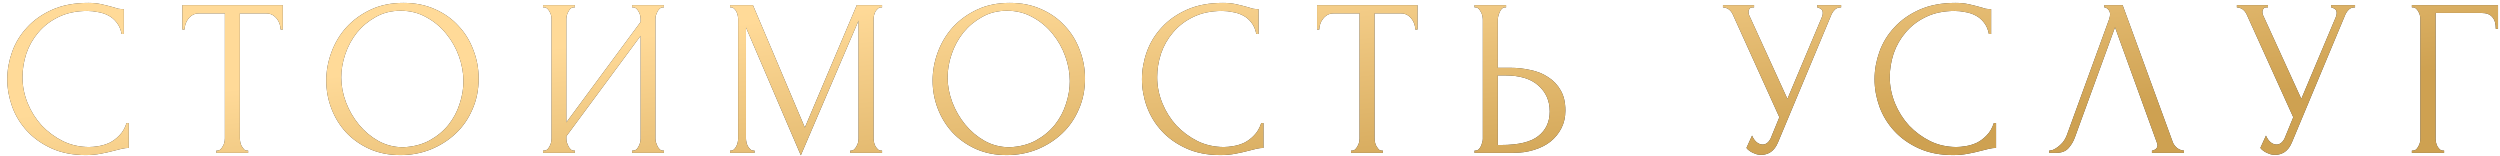 <?xml version="1.0" encoding="UTF-8"?> <svg xmlns="http://www.w3.org/2000/svg" width="916" height="57" viewBox="0 0 916 57" fill="none"><g filter="url(#filter0_d_169_36)"><path d="M30.018 3.012C25.973 3.012 22.447 3.75 19.44 5.226C16.488 6.647 14.028 8.533 12.06 10.884C10.092 13.18 8.616 15.777 7.632 18.674C6.703 21.571 6.238 24.441 6.238 27.284C6.238 30.509 6.867 33.68 8.124 36.796C9.381 39.857 11.103 42.591 13.29 44.996C15.531 47.347 18.128 49.26 21.08 50.736C24.032 52.157 27.23 52.868 30.674 52.868C31.658 52.868 32.806 52.759 34.118 52.54C35.485 52.321 36.824 51.911 38.136 51.31C39.448 50.654 40.651 49.752 41.744 48.604C42.892 47.456 43.767 45.953 44.368 44.094H45.188V53.196C44.368 53.196 43.493 53.305 42.564 53.524C41.689 53.743 40.705 53.989 39.612 54.262C38.191 54.645 36.605 55 34.856 55.328C33.161 55.656 31.357 55.82 29.444 55.82C24.688 55.82 20.506 55 16.898 53.36C13.29 51.72 10.283 49.588 7.878 46.964C5.473 44.34 3.669 41.388 2.466 38.108C1.263 34.773 0.662 31.411 0.662 28.022C0.662 24.633 1.263 21.271 2.466 17.936C3.669 14.601 5.5 11.622 7.96 8.998C10.42 6.319 13.509 4.16 17.226 2.52C20.943 0.88 25.317 0.06 30.346 0.06C32.15 0.06 33.763 0.224 35.184 0.552C36.66 0.88 37.972 1.208 39.12 1.536C39.94 1.809 40.678 2.028 41.334 2.192C42.045 2.301 42.728 2.356 43.384 2.356V11.458H42.564C42.236 9.763 41.635 8.369 40.76 7.276C39.885 6.128 38.847 5.253 37.644 4.652C36.496 4.051 35.239 3.641 33.872 3.422C32.56 3.149 31.275 3.012 30.018 3.012Z" fill="#3A3A3A"></path><path d="M30.018 3.012C25.973 3.012 22.447 3.75 19.44 5.226C16.488 6.647 14.028 8.533 12.06 10.884C10.092 13.18 8.616 15.777 7.632 18.674C6.703 21.571 6.238 24.441 6.238 27.284C6.238 30.509 6.867 33.68 8.124 36.796C9.381 39.857 11.103 42.591 13.29 44.996C15.531 47.347 18.128 49.26 21.08 50.736C24.032 52.157 27.23 52.868 30.674 52.868C31.658 52.868 32.806 52.759 34.118 52.54C35.485 52.321 36.824 51.911 38.136 51.31C39.448 50.654 40.651 49.752 41.744 48.604C42.892 47.456 43.767 45.953 44.368 44.094H45.188V53.196C44.368 53.196 43.493 53.305 42.564 53.524C41.689 53.743 40.705 53.989 39.612 54.262C38.191 54.645 36.605 55 34.856 55.328C33.161 55.656 31.357 55.82 29.444 55.82C24.688 55.82 20.506 55 16.898 53.36C13.29 51.72 10.283 49.588 7.878 46.964C5.473 44.34 3.669 41.388 2.466 38.108C1.263 34.773 0.662 31.411 0.662 28.022C0.662 24.633 1.263 21.271 2.466 17.936C3.669 14.601 5.5 11.622 7.96 8.998C10.42 6.319 13.509 4.16 17.226 2.52C20.943 0.88 25.317 0.06 30.346 0.06C32.15 0.06 33.763 0.224 35.184 0.552C36.66 0.88 37.972 1.208 39.12 1.536C39.94 1.809 40.678 2.028 41.334 2.192C42.045 2.301 42.728 2.356 43.384 2.356V11.458H42.564C42.236 9.763 41.635 8.369 40.76 7.276C39.885 6.128 38.847 5.253 37.644 4.652C36.496 4.051 35.239 3.641 33.872 3.422C32.56 3.149 31.275 3.012 30.018 3.012Z" fill="url(#paint0_linear_169_36)"></path><path d="M88.509 54.18H88.919V55H77.275V54.18H77.685C78.122 54.18 78.505 54.016 78.833 53.688C79.161 53.36 79.434 52.977 79.653 52.54C79.926 52.103 80.118 51.638 80.227 51.146C80.336 50.599 80.391 50.107 80.391 49.67V3.914H70.879C70.004 3.914 69.239 4.105 68.583 4.488C67.927 4.871 67.38 5.363 66.943 5.964C66.506 6.511 66.178 7.139 65.959 7.85C65.74 8.506 65.631 9.162 65.631 9.818H64.811V0.88H101.629V9.818H100.809C100.809 9.162 100.7 8.506 100.481 7.85C100.262 7.139 99.934 6.511 99.497 5.964C99.06 5.363 98.513 4.871 97.857 4.488C97.201 4.105 96.436 3.914 95.561 3.914H85.885V49.67C85.885 50.107 85.94 50.599 86.049 51.146C86.158 51.638 86.322 52.103 86.541 52.54C86.814 52.977 87.088 53.36 87.361 53.688C87.689 54.016 88.072 54.18 88.509 54.18Z" fill="#3A3A3A"></path><path d="M88.509 54.18H88.919V55H77.275V54.18H77.685C78.122 54.18 78.505 54.016 78.833 53.688C79.161 53.36 79.434 52.977 79.653 52.54C79.926 52.103 80.118 51.638 80.227 51.146C80.336 50.599 80.391 50.107 80.391 49.67V3.914H70.879C70.004 3.914 69.239 4.105 68.583 4.488C67.927 4.871 67.38 5.363 66.943 5.964C66.506 6.511 66.178 7.139 65.959 7.85C65.74 8.506 65.631 9.162 65.631 9.818H64.811V0.88H101.629V9.818H100.809C100.809 9.162 100.7 8.506 100.481 7.85C100.262 7.139 99.934 6.511 99.497 5.964C99.06 5.363 98.513 4.871 97.857 4.488C97.201 4.105 96.436 3.914 95.561 3.914H85.885V49.67C85.885 50.107 85.94 50.599 86.049 51.146C86.158 51.638 86.322 52.103 86.541 52.54C86.814 52.977 87.088 53.36 87.361 53.688C87.689 54.016 88.072 54.18 88.509 54.18Z" fill="url(#paint1_linear_169_36)"></path><path d="M145.83 0.06C150.094 0.06 153.921 0.825 157.31 2.356C160.7 3.832 163.57 5.855 165.92 8.424C168.326 10.939 170.157 13.891 171.414 17.28C172.726 20.615 173.382 24.113 173.382 27.776C173.382 31.876 172.617 35.648 171.086 39.092C169.61 42.536 167.56 45.488 164.936 47.948C162.312 50.408 159.251 52.349 155.752 53.77C152.308 55.137 148.618 55.82 144.682 55.82C140.473 55.82 136.674 55.055 133.284 53.524C129.95 51.993 127.107 49.971 124.756 47.456C122.46 44.941 120.684 42.044 119.426 38.764C118.169 35.484 117.54 32.067 117.54 28.514C117.54 25.015 118.169 21.571 119.426 18.182C120.684 14.738 122.515 11.677 124.92 8.998C127.38 6.319 130.36 4.16 133.858 2.52C137.357 0.88 141.348 0.06 145.83 0.06ZM145.748 52.95C149.411 52.786 152.609 51.966 155.342 50.49C158.13 48.959 160.454 47.046 162.312 44.75C164.171 42.399 165.538 39.83 166.412 37.042C167.342 34.254 167.806 31.493 167.806 28.76C167.806 25.753 167.26 22.719 166.166 19.658C165.073 16.597 163.515 13.836 161.492 11.376C159.47 8.861 157.037 6.839 154.194 5.308C151.406 3.723 148.263 2.93 144.764 2.93C141.375 2.93 138.341 3.695 135.662 5.226C132.984 6.702 130.688 8.615 128.774 10.966C126.916 13.317 125.494 15.941 124.51 18.838C123.526 21.735 123.034 24.578 123.034 27.366C123.034 30.373 123.608 33.407 124.756 36.468C125.904 39.475 127.49 42.208 129.512 44.668C131.535 47.128 133.913 49.123 136.646 50.654C139.434 52.185 142.468 52.95 145.748 52.95Z" fill="#3A3A3A"></path><path d="M145.83 0.06C150.094 0.06 153.921 0.825 157.31 2.356C160.7 3.832 163.57 5.855 165.92 8.424C168.326 10.939 170.157 13.891 171.414 17.28C172.726 20.615 173.382 24.113 173.382 27.776C173.382 31.876 172.617 35.648 171.086 39.092C169.61 42.536 167.56 45.488 164.936 47.948C162.312 50.408 159.251 52.349 155.752 53.77C152.308 55.137 148.618 55.82 144.682 55.82C140.473 55.82 136.674 55.055 133.284 53.524C129.95 51.993 127.107 49.971 124.756 47.456C122.46 44.941 120.684 42.044 119.426 38.764C118.169 35.484 117.54 32.067 117.54 28.514C117.54 25.015 118.169 21.571 119.426 18.182C120.684 14.738 122.515 11.677 124.92 8.998C127.38 6.319 130.36 4.16 133.858 2.52C137.357 0.88 141.348 0.06 145.83 0.06ZM145.748 52.95C149.411 52.786 152.609 51.966 155.342 50.49C158.13 48.959 160.454 47.046 162.312 44.75C164.171 42.399 165.538 39.83 166.412 37.042C167.342 34.254 167.806 31.493 167.806 28.76C167.806 25.753 167.26 22.719 166.166 19.658C165.073 16.597 163.515 13.836 161.492 11.376C159.47 8.861 157.037 6.839 154.194 5.308C151.406 3.723 148.263 2.93 144.764 2.93C141.375 2.93 138.341 3.695 135.662 5.226C132.984 6.702 130.688 8.615 128.774 10.966C126.916 13.317 125.494 15.941 124.51 18.838C123.526 21.735 123.034 24.578 123.034 27.366C123.034 30.373 123.608 33.407 124.756 36.468C125.904 39.475 127.49 42.208 129.512 44.668C131.535 47.128 133.913 49.123 136.646 50.654C139.434 52.185 142.468 52.95 145.748 52.95Z" fill="url(#paint2_linear_169_36)"></path><path d="M229.613 54.18H230.023C230.46 54.18 230.843 54.043 231.171 53.77C231.499 53.442 231.772 53.059 231.991 52.622C232.264 52.13 232.456 51.638 232.565 51.146C232.674 50.599 232.729 50.107 232.729 49.67V12.114L205.505 48.932V49.67C205.505 50.107 205.56 50.599 205.669 51.146C205.833 51.638 206.024 52.103 206.243 52.54C206.462 52.977 206.735 53.36 207.063 53.688C207.391 54.016 207.774 54.18 208.211 54.18H208.621V55H196.977V54.18H197.387C197.824 54.18 198.207 54.043 198.535 53.77C198.863 53.442 199.136 53.059 199.355 52.622C199.628 52.13 199.82 51.638 199.929 51.146C200.038 50.599 200.093 50.107 200.093 49.67V5.964C200.093 5.581 200.038 5.144 199.929 4.652C199.82 4.16 199.628 3.695 199.355 3.258C199.136 2.821 198.863 2.465 198.535 2.192C198.207 1.864 197.824 1.7 197.387 1.7H196.977V0.88H208.621V1.7H207.965C207.582 1.755 207.227 1.946 206.899 2.274C206.626 2.602 206.38 2.985 206.161 3.422C205.942 3.805 205.778 4.242 205.669 4.734C205.56 5.171 205.505 5.581 205.505 5.964V43.848L232.729 7.03V5.964C232.729 5.581 232.674 5.144 232.565 4.652C232.456 4.16 232.264 3.695 231.991 3.258C231.772 2.821 231.499 2.465 231.171 2.192C230.843 1.864 230.46 1.7 230.023 1.7H229.613V0.88H241.257V1.7H240.847C240.41 1.7 240.027 1.864 239.699 2.192C239.371 2.465 239.098 2.821 238.879 3.258C238.66 3.695 238.469 4.16 238.305 4.652C238.196 5.144 238.141 5.581 238.141 5.964V49.67C238.141 50.107 238.196 50.572 238.305 51.064C238.469 51.556 238.66 52.048 238.879 52.54C239.098 52.977 239.371 53.36 239.699 53.688C240.027 54.016 240.41 54.18 240.847 54.18H241.257V55H229.613V54.18Z" fill="#3A3A3A"></path><path d="M229.613 54.18H230.023C230.46 54.18 230.843 54.043 231.171 53.77C231.499 53.442 231.772 53.059 231.991 52.622C232.264 52.13 232.456 51.638 232.565 51.146C232.674 50.599 232.729 50.107 232.729 49.67V12.114L205.505 48.932V49.67C205.505 50.107 205.56 50.599 205.669 51.146C205.833 51.638 206.024 52.103 206.243 52.54C206.462 52.977 206.735 53.36 207.063 53.688C207.391 54.016 207.774 54.18 208.211 54.18H208.621V55H196.977V54.18H197.387C197.824 54.18 198.207 54.043 198.535 53.77C198.863 53.442 199.136 53.059 199.355 52.622C199.628 52.13 199.82 51.638 199.929 51.146C200.038 50.599 200.093 50.107 200.093 49.67V5.964C200.093 5.581 200.038 5.144 199.929 4.652C199.82 4.16 199.628 3.695 199.355 3.258C199.136 2.821 198.863 2.465 198.535 2.192C198.207 1.864 197.824 1.7 197.387 1.7H196.977V0.88H208.621V1.7H207.965C207.582 1.755 207.227 1.946 206.899 2.274C206.626 2.602 206.38 2.985 206.161 3.422C205.942 3.805 205.778 4.242 205.669 4.734C205.56 5.171 205.505 5.581 205.505 5.964V43.848L232.729 7.03V5.964C232.729 5.581 232.674 5.144 232.565 4.652C232.456 4.16 232.264 3.695 231.991 3.258C231.772 2.821 231.499 2.465 231.171 2.192C230.843 1.864 230.46 1.7 230.023 1.7H229.613V0.88H241.257V1.7H240.847C240.41 1.7 240.027 1.864 239.699 2.192C239.371 2.465 239.098 2.821 238.879 3.258C238.66 3.695 238.469 4.16 238.305 4.652C238.196 5.144 238.141 5.581 238.141 5.964V49.67C238.141 50.107 238.196 50.572 238.305 51.064C238.469 51.556 238.66 52.048 238.879 52.54C239.098 52.977 239.371 53.36 239.699 53.688C240.027 54.016 240.41 54.18 240.847 54.18H241.257V55H229.613V54.18Z" fill="url(#paint3_linear_169_36)"></path><path d="M309.544 54.18H309.954C310.337 54.18 310.692 54.016 311.02 53.688C311.348 53.36 311.621 52.977 311.84 52.54C312.113 52.103 312.305 51.638 312.414 51.146C312.523 50.599 312.578 50.107 312.578 49.67V6.538L291.422 55.902L271.332 9.08V49.67C271.332 50.107 271.387 50.599 271.496 51.146C271.605 51.638 271.769 52.103 271.988 52.54C272.261 52.977 272.562 53.36 272.89 53.688C273.218 54.016 273.601 54.18 274.038 54.18H274.448V55H265.51V54.18H265.92C266.303 54.18 266.658 54.016 266.986 53.688C267.314 53.36 267.587 52.977 267.806 52.54C268.025 52.103 268.189 51.638 268.298 51.146C268.407 50.599 268.462 50.107 268.462 49.67V5.964C268.462 5.581 268.407 5.144 268.298 4.652C268.189 4.16 268.025 3.695 267.806 3.258C267.587 2.821 267.314 2.465 266.986 2.192C266.658 1.864 266.303 1.7 265.92 1.7H265.51V0.88H273.874L292.898 45.734L311.922 0.88H321.188V1.7H320.778C320.341 1.7 319.958 1.864 319.63 2.192C319.302 2.465 319.001 2.821 318.728 3.258C318.509 3.695 318.345 4.16 318.236 4.652C318.127 5.144 318.072 5.581 318.072 5.964V49.67C318.072 50.107 318.127 50.599 318.236 51.146C318.345 51.638 318.509 52.103 318.728 52.54C319.001 52.977 319.302 53.36 319.63 53.688C319.958 54.016 320.341 54.18 320.778 54.18H321.188V55H309.544V54.18Z" fill="#3A3A3A"></path><path d="M309.544 54.18H309.954C310.337 54.18 310.692 54.016 311.02 53.688C311.348 53.36 311.621 52.977 311.84 52.54C312.113 52.103 312.305 51.638 312.414 51.146C312.523 50.599 312.578 50.107 312.578 49.67V6.538L291.422 55.902L271.332 9.08V49.67C271.332 50.107 271.387 50.599 271.496 51.146C271.605 51.638 271.769 52.103 271.988 52.54C272.261 52.977 272.562 53.36 272.89 53.688C273.218 54.016 273.601 54.18 274.038 54.18H274.448V55H265.51V54.18H265.92C266.303 54.18 266.658 54.016 266.986 53.688C267.314 53.36 267.587 52.977 267.806 52.54C268.025 52.103 268.189 51.638 268.298 51.146C268.407 50.599 268.462 50.107 268.462 49.67V5.964C268.462 5.581 268.407 5.144 268.298 4.652C268.189 4.16 268.025 3.695 267.806 3.258C267.587 2.821 267.314 2.465 266.986 2.192C266.658 1.864 266.303 1.7 265.92 1.7H265.51V0.88H273.874L292.898 45.734L311.922 0.88H321.188V1.7H320.778C320.341 1.7 319.958 1.864 319.63 2.192C319.302 2.465 319.001 2.821 318.728 3.258C318.509 3.695 318.345 4.16 318.236 4.652C318.127 5.144 318.072 5.581 318.072 5.964V49.67C318.072 50.107 318.127 50.599 318.236 51.146C318.345 51.638 318.509 52.103 318.728 52.54C319.001 52.977 319.302 53.36 319.63 53.688C319.958 54.016 320.341 54.18 320.778 54.18H321.188V55H309.544V54.18Z" fill="url(#paint4_linear_169_36)"></path><path d="M367.999 0.06C372.263 0.06 376.09 0.825 379.479 2.356C382.868 3.832 385.738 5.855 388.089 8.424C390.494 10.939 392.326 13.891 393.583 17.28C394.895 20.615 395.551 24.113 395.551 27.776C395.551 31.876 394.786 35.648 393.255 39.092C391.779 42.536 389.729 45.488 387.105 47.948C384.481 50.408 381.42 52.349 377.921 53.77C374.477 55.137 370.787 55.82 366.851 55.82C362.642 55.82 358.842 55.055 355.453 53.524C352.118 51.993 349.276 49.971 346.925 47.456C344.629 44.941 342.852 42.044 341.595 38.764C340.338 35.484 339.709 32.067 339.709 28.514C339.709 25.015 340.338 21.571 341.595 18.182C342.852 14.738 344.684 11.677 347.089 8.998C349.549 6.319 352.528 4.16 356.027 2.52C359.526 0.88 363.516 0.06 367.999 0.06ZM367.917 52.95C371.58 52.786 374.778 51.966 377.511 50.49C380.299 48.959 382.622 47.046 384.481 44.75C386.34 42.399 387.706 39.83 388.581 37.042C389.51 34.254 389.975 31.493 389.975 28.76C389.975 25.753 389.428 22.719 388.335 19.658C387.242 16.597 385.684 13.836 383.661 11.376C381.638 8.861 379.206 6.839 376.363 5.308C373.575 3.723 370.432 2.93 366.933 2.93C363.544 2.93 360.51 3.695 357.831 5.226C355.152 6.702 352.856 8.615 350.943 10.966C349.084 13.317 347.663 15.941 346.679 18.838C345.695 21.735 345.203 24.578 345.203 27.366C345.203 30.373 345.777 33.407 346.925 36.468C348.073 39.475 349.658 42.208 351.681 44.668C353.704 47.128 356.082 49.123 358.815 50.654C361.603 52.185 364.637 52.95 367.917 52.95Z" fill="#3A3A3A"></path><path d="M367.999 0.06C372.263 0.06 376.09 0.825 379.479 2.356C382.868 3.832 385.738 5.855 388.089 8.424C390.494 10.939 392.326 13.891 393.583 17.28C394.895 20.615 395.551 24.113 395.551 27.776C395.551 31.876 394.786 35.648 393.255 39.092C391.779 42.536 389.729 45.488 387.105 47.948C384.481 50.408 381.42 52.349 377.921 53.77C374.477 55.137 370.787 55.82 366.851 55.82C362.642 55.82 358.842 55.055 355.453 53.524C352.118 51.993 349.276 49.971 346.925 47.456C344.629 44.941 342.852 42.044 341.595 38.764C340.338 35.484 339.709 32.067 339.709 28.514C339.709 25.015 340.338 21.571 341.595 18.182C342.852 14.738 344.684 11.677 347.089 8.998C349.549 6.319 352.528 4.16 356.027 2.52C359.526 0.88 363.516 0.06 367.999 0.06ZM367.917 52.95C371.58 52.786 374.778 51.966 377.511 50.49C380.299 48.959 382.622 47.046 384.481 44.75C386.34 42.399 387.706 39.83 388.581 37.042C389.51 34.254 389.975 31.493 389.975 28.76C389.975 25.753 389.428 22.719 388.335 19.658C387.242 16.597 385.684 13.836 383.661 11.376C381.638 8.861 379.206 6.839 376.363 5.308C373.575 3.723 370.432 2.93 366.933 2.93C363.544 2.93 360.51 3.695 357.831 5.226C355.152 6.702 352.856 8.615 350.943 10.966C349.084 13.317 347.663 15.941 346.679 18.838C345.695 21.735 345.203 24.578 345.203 27.366C345.203 30.373 345.777 33.407 346.925 36.468C348.073 39.475 349.658 42.208 351.681 44.668C353.704 47.128 356.082 49.123 358.815 50.654C361.603 52.185 364.637 52.95 367.917 52.95Z" fill="url(#paint5_linear_169_36)"></path><path d="M445.768 3.012C441.722 3.012 438.196 3.75 435.19 5.226C432.238 6.647 429.778 8.533 427.81 10.884C425.842 13.18 424.366 15.777 423.382 18.674C422.452 21.571 421.988 24.441 421.988 27.284C421.988 30.509 422.616 33.68 423.874 36.796C425.131 39.857 426.853 42.591 429.04 44.996C431.281 47.347 433.878 49.26 436.83 50.736C439.782 52.157 442.98 52.868 446.424 52.868C447.408 52.868 448.556 52.759 449.868 52.54C451.234 52.321 452.574 51.911 453.886 51.31C455.198 50.654 456.4 49.752 457.494 48.604C458.642 47.456 459.516 45.953 460.118 44.094H460.938V53.196C460.118 53.196 459.243 53.305 458.314 53.524C457.439 53.743 456.455 53.989 455.362 54.262C453.94 54.645 452.355 55 450.606 55.328C448.911 55.656 447.107 55.82 445.194 55.82C440.438 55.82 436.256 55 432.648 53.36C429.04 51.72 426.033 49.588 423.628 46.964C421.222 44.34 419.418 41.388 418.216 38.108C417.013 34.773 416.412 31.411 416.412 28.022C416.412 24.633 417.013 21.271 418.216 17.936C419.418 14.601 421.25 11.622 423.71 8.998C426.17 6.319 429.258 4.16 432.976 2.52C436.693 0.88 441.066 0.06 446.096 0.06C447.9 0.06 449.512 0.224 450.934 0.552C452.41 0.88 453.722 1.208 454.87 1.536C455.69 1.809 456.428 2.028 457.084 2.192C457.794 2.301 458.478 2.356 459.134 2.356V11.458H458.314C457.986 9.763 457.384 8.369 456.51 7.276C455.635 6.128 454.596 5.253 453.394 4.652C452.246 4.051 450.988 3.641 449.622 3.422C448.31 3.149 447.025 3.012 445.768 3.012Z" fill="#3A3A3A"></path><path d="M445.768 3.012C441.722 3.012 438.196 3.75 435.19 5.226C432.238 6.647 429.778 8.533 427.81 10.884C425.842 13.18 424.366 15.777 423.382 18.674C422.452 21.571 421.988 24.441 421.988 27.284C421.988 30.509 422.616 33.68 423.874 36.796C425.131 39.857 426.853 42.591 429.04 44.996C431.281 47.347 433.878 49.26 436.83 50.736C439.782 52.157 442.98 52.868 446.424 52.868C447.408 52.868 448.556 52.759 449.868 52.54C451.234 52.321 452.574 51.911 453.886 51.31C455.198 50.654 456.4 49.752 457.494 48.604C458.642 47.456 459.516 45.953 460.118 44.094H460.938V53.196C460.118 53.196 459.243 53.305 458.314 53.524C457.439 53.743 456.455 53.989 455.362 54.262C453.94 54.645 452.355 55 450.606 55.328C448.911 55.656 447.107 55.82 445.194 55.82C440.438 55.82 436.256 55 432.648 53.36C429.04 51.72 426.033 49.588 423.628 46.964C421.222 44.34 419.418 41.388 418.216 38.108C417.013 34.773 416.412 31.411 416.412 28.022C416.412 24.633 417.013 21.271 418.216 17.936C419.418 14.601 421.25 11.622 423.71 8.998C426.17 6.319 429.258 4.16 432.976 2.52C436.693 0.88 441.066 0.06 446.096 0.06C447.9 0.06 449.512 0.224 450.934 0.552C452.41 0.88 453.722 1.208 454.87 1.536C455.69 1.809 456.428 2.028 457.084 2.192C457.794 2.301 458.478 2.356 459.134 2.356V11.458H458.314C457.986 9.763 457.384 8.369 456.51 7.276C455.635 6.128 454.596 5.253 453.394 4.652C452.246 4.051 450.988 3.641 449.622 3.422C448.31 3.149 447.025 3.012 445.768 3.012Z" fill="url(#paint6_linear_169_36)"></path><path d="M504.259 54.18H504.669V55H493.025V54.18H493.435C493.872 54.18 494.255 54.016 494.583 53.688C494.911 53.36 495.184 52.977 495.403 52.54C495.676 52.103 495.867 51.638 495.977 51.146C496.086 50.599 496.141 50.107 496.141 49.67V3.914H486.629C485.754 3.914 484.989 4.105 484.333 4.488C483.677 4.871 483.13 5.363 482.693 5.964C482.255 6.511 481.927 7.139 481.709 7.85C481.49 8.506 481.381 9.162 481.381 9.818H480.561V0.88H517.379V9.818H516.559C516.559 9.162 516.449 8.506 516.231 7.85C516.012 7.139 515.684 6.511 515.247 5.964C514.809 5.363 514.263 4.871 513.607 4.488C512.951 4.105 512.185 3.914 511.311 3.914H501.635V49.67C501.635 50.107 501.689 50.599 501.799 51.146C501.908 51.638 502.072 52.103 502.291 52.54C502.564 52.977 502.837 53.36 503.111 53.688C503.439 54.016 503.821 54.18 504.259 54.18Z" fill="#3A3A3A"></path><path d="M504.259 54.18H504.669V55H493.025V54.18H493.435C493.872 54.18 494.255 54.016 494.583 53.688C494.911 53.36 495.184 52.977 495.403 52.54C495.676 52.103 495.867 51.638 495.977 51.146C496.086 50.599 496.141 50.107 496.141 49.67V3.914H486.629C485.754 3.914 484.989 4.105 484.333 4.488C483.677 4.871 483.13 5.363 482.693 5.964C482.255 6.511 481.927 7.139 481.709 7.85C481.49 8.506 481.381 9.162 481.381 9.818H480.561V0.88H517.379V9.818H516.559C516.559 9.162 516.449 8.506 516.231 7.85C516.012 7.139 515.684 6.511 515.247 5.964C514.809 5.363 514.263 4.871 513.607 4.488C512.951 4.105 512.185 3.914 511.311 3.914H501.635V49.67C501.635 50.107 501.689 50.599 501.799 51.146C501.908 51.638 502.072 52.103 502.291 52.54C502.564 52.977 502.837 53.36 503.111 53.688C503.439 54.016 503.821 54.18 504.259 54.18Z" fill="url(#paint7_linear_169_36)"></path><path d="M538.27 54.18H538.68C539.063 54.18 539.418 54.043 539.746 53.77C540.074 53.442 540.347 53.059 540.566 52.622C540.785 52.185 540.949 51.72 541.058 51.228C541.222 50.736 541.304 50.299 541.304 49.916V6.21C541.304 5.827 541.249 5.363 541.14 4.816C541.031 4.269 540.839 3.777 540.566 3.34C540.347 2.903 540.074 2.52 539.746 2.192C539.418 1.864 539.063 1.7 538.68 1.7H538.27V0.88H549.832V1.7H549.258C548.493 1.809 547.891 2.411 547.454 3.504C547.017 4.543 546.798 5.445 546.798 6.21V23.84H551.39C553.905 23.84 556.365 24.113 558.77 24.66C561.23 25.152 563.389 26.027 565.248 27.284C567.161 28.487 568.692 30.099 569.84 32.122C570.988 34.09 571.562 36.55 571.562 39.502C571.562 41.907 571.07 44.067 570.086 45.98C569.102 47.893 567.763 49.533 566.068 50.9C564.373 52.212 562.351 53.223 560 53.934C557.704 54.645 555.217 55 552.538 55H538.27V54.18ZM548.028 52.13C554.369 52.13 558.907 51.037 561.64 48.85C564.428 46.663 565.822 43.657 565.822 39.83C565.822 35.949 564.428 32.778 561.64 30.318C558.907 27.858 554.861 26.628 549.504 26.628H546.798V52.13H548.028Z" fill="#3A3A3A"></path><path d="M538.27 54.18H538.68C539.063 54.18 539.418 54.043 539.746 53.77C540.074 53.442 540.347 53.059 540.566 52.622C540.785 52.185 540.949 51.72 541.058 51.228C541.222 50.736 541.304 50.299 541.304 49.916V6.21C541.304 5.827 541.249 5.363 541.14 4.816C541.031 4.269 540.839 3.777 540.566 3.34C540.347 2.903 540.074 2.52 539.746 2.192C539.418 1.864 539.063 1.7 538.68 1.7H538.27V0.88H549.832V1.7H549.258C548.493 1.809 547.891 2.411 547.454 3.504C547.017 4.543 546.798 5.445 546.798 6.21V23.84H551.39C553.905 23.84 556.365 24.113 558.77 24.66C561.23 25.152 563.389 26.027 565.248 27.284C567.161 28.487 568.692 30.099 569.84 32.122C570.988 34.09 571.562 36.55 571.562 39.502C571.562 41.907 571.07 44.067 570.086 45.98C569.102 47.893 567.763 49.533 566.068 50.9C564.373 52.212 562.351 53.223 560 53.934C557.704 54.645 555.217 55 552.538 55H538.27V54.18ZM548.028 52.13C554.369 52.13 558.907 51.037 561.64 48.85C564.428 46.663 565.822 43.657 565.822 39.83C565.822 35.949 564.428 32.778 561.64 30.318C558.907 27.858 554.861 26.628 549.504 26.628H546.798V52.13H548.028Z" fill="url(#paint8_linear_169_36)"></path><path d="M629.294 0.88H640.692V1.7H640.2C639.599 1.7 639.189 1.891 638.97 2.274C638.751 2.602 638.642 2.957 638.642 3.34C638.642 3.613 638.669 3.859 638.724 4.078C638.779 4.297 638.833 4.461 638.888 4.57L652.91 35.238L665.456 5.472C665.511 5.363 665.593 5.144 665.702 4.816C665.811 4.433 665.866 4.078 665.866 3.75C665.866 2.985 665.593 2.465 665.046 2.192C664.499 1.864 664.089 1.7 663.816 1.7V0.88H672.59V1.7C671.606 1.7 670.841 1.973 670.294 2.52C669.802 3.012 669.419 3.531 669.146 4.078L649.466 51.146C648.81 52.731 647.935 53.907 646.842 54.672C645.749 55.383 644.573 55.738 643.316 55.738C642.496 55.738 641.758 55.601 641.102 55.328C640.446 55.109 639.872 54.836 639.38 54.508C638.888 54.18 638.505 53.879 638.232 53.606C638.013 53.333 637.904 53.196 637.904 53.196L639.954 48.686C640.391 49.725 640.965 50.545 641.676 51.146C642.387 51.693 643.125 51.966 643.89 51.966C644.382 51.966 644.874 51.802 645.366 51.474C645.913 51.091 646.377 50.517 646.76 49.752L649.958 41.962L632.902 4.324C632.137 2.684 630.934 1.809 629.294 1.7V0.88Z" fill="#3A3A3A"></path><path d="M629.294 0.88H640.692V1.7H640.2C639.599 1.7 639.189 1.891 638.97 2.274C638.751 2.602 638.642 2.957 638.642 3.34C638.642 3.613 638.669 3.859 638.724 4.078C638.779 4.297 638.833 4.461 638.888 4.57L652.91 35.238L665.456 5.472C665.511 5.363 665.593 5.144 665.702 4.816C665.811 4.433 665.866 4.078 665.866 3.75C665.866 2.985 665.593 2.465 665.046 2.192C664.499 1.864 664.089 1.7 663.816 1.7V0.88H672.59V1.7C671.606 1.7 670.841 1.973 670.294 2.52C669.802 3.012 669.419 3.531 669.146 4.078L649.466 51.146C648.81 52.731 647.935 53.907 646.842 54.672C645.749 55.383 644.573 55.738 643.316 55.738C642.496 55.738 641.758 55.601 641.102 55.328C640.446 55.109 639.872 54.836 639.38 54.508C638.888 54.18 638.505 53.879 638.232 53.606C638.013 53.333 637.904 53.196 637.904 53.196L639.954 48.686C640.391 49.725 640.965 50.545 641.676 51.146C642.387 51.693 643.125 51.966 643.89 51.966C644.382 51.966 644.874 51.802 645.366 51.474C645.913 51.091 646.377 50.517 646.76 49.752L649.958 41.962L632.902 4.324C632.137 2.684 630.934 1.809 629.294 1.7V0.88Z" fill="url(#paint9_linear_169_36)"></path><path d="M714.19 3.012C710.144 3.012 706.618 3.75 703.612 5.226C700.66 6.647 698.2 8.533 696.232 10.884C694.264 13.18 692.788 15.777 691.804 18.674C690.874 21.571 690.41 24.441 690.41 27.284C690.41 30.509 691.038 33.68 692.296 36.796C693.553 39.857 695.275 42.591 697.462 44.996C699.703 47.347 702.3 49.26 705.252 50.736C708.204 52.157 711.402 52.868 714.846 52.868C715.83 52.868 716.978 52.759 718.29 52.54C719.656 52.321 720.996 51.911 722.308 51.31C723.62 50.654 724.822 49.752 725.916 48.604C727.064 47.456 727.938 45.953 728.54 44.094H729.36V53.196C728.54 53.196 727.665 53.305 726.736 53.524C725.861 53.743 724.877 53.989 723.784 54.262C722.362 54.645 720.777 55 719.028 55.328C717.333 55.656 715.529 55.82 713.616 55.82C708.86 55.82 704.678 55 701.07 53.36C697.462 51.72 694.455 49.588 692.05 46.964C689.644 44.34 687.84 41.388 686.638 38.108C685.435 34.773 684.834 31.411 684.834 28.022C684.834 24.633 685.435 21.271 686.638 17.936C687.84 14.601 689.672 11.622 692.132 8.998C694.592 6.319 697.68 4.16 701.398 2.52C705.115 0.88 709.488 0.06 714.518 0.06C716.322 0.06 717.934 0.224 719.356 0.552C720.832 0.88 722.144 1.208 723.292 1.536C724.112 1.809 724.85 2.028 725.506 2.192C726.216 2.301 726.9 2.356 727.556 2.356V11.458H726.736C726.408 9.763 725.806 8.369 724.932 7.276C724.057 6.128 723.018 5.253 721.816 4.652C720.668 4.051 719.41 3.641 718.044 3.422C716.732 3.149 715.447 3.012 714.19 3.012Z" fill="#3A3A3A"></path><path d="M714.19 3.012C710.144 3.012 706.618 3.75 703.612 5.226C700.66 6.647 698.2 8.533 696.232 10.884C694.264 13.18 692.788 15.777 691.804 18.674C690.874 21.571 690.41 24.441 690.41 27.284C690.41 30.509 691.038 33.68 692.296 36.796C693.553 39.857 695.275 42.591 697.462 44.996C699.703 47.347 702.3 49.26 705.252 50.736C708.204 52.157 711.402 52.868 714.846 52.868C715.83 52.868 716.978 52.759 718.29 52.54C719.656 52.321 720.996 51.911 722.308 51.31C723.62 50.654 724.822 49.752 725.916 48.604C727.064 47.456 727.938 45.953 728.54 44.094H729.36V53.196C728.54 53.196 727.665 53.305 726.736 53.524C725.861 53.743 724.877 53.989 723.784 54.262C722.362 54.645 720.777 55 719.028 55.328C717.333 55.656 715.529 55.82 713.616 55.82C708.86 55.82 704.678 55 701.07 53.36C697.462 51.72 694.455 49.588 692.05 46.964C689.644 44.34 687.84 41.388 686.638 38.108C685.435 34.773 684.834 31.411 684.834 28.022C684.834 24.633 685.435 21.271 686.638 17.936C687.84 14.601 689.672 11.622 692.132 8.998C694.592 6.319 697.68 4.16 701.398 2.52C705.115 0.88 709.488 0.06 714.518 0.06C716.322 0.06 717.934 0.224 719.356 0.552C720.832 0.88 722.144 1.208 723.292 1.536C724.112 1.809 724.85 2.028 725.506 2.192C726.216 2.301 726.9 2.356 727.556 2.356V11.458H726.736C726.408 9.763 725.806 8.369 724.932 7.276C724.057 6.128 723.018 5.253 721.816 4.652C720.668 4.051 719.41 3.641 718.044 3.422C716.732 3.149 715.447 3.012 714.19 3.012Z" fill="url(#paint10_linear_169_36)"></path><path d="M758.264 49.26C757.772 50.681 757.007 51.993 755.968 53.196C754.929 54.399 753.399 55 751.376 55H748.834V54.18C749.162 54.18 749.599 54.098 750.146 53.934C750.693 53.715 751.267 53.387 751.868 52.95C752.469 52.513 753.071 51.966 753.672 51.31C754.273 50.599 754.793 49.725 755.23 48.686L770.728 6.21C771.001 5.39 771.138 4.761 771.138 4.324C771.138 3.504 770.892 2.875 770.4 2.438C769.963 1.946 769.498 1.7 769.006 1.7V0.88H775.73L794.098 51.064C794.371 51.829 794.891 52.54 795.656 53.196C796.421 53.797 797.269 54.125 798.198 54.18V55H786.472V54.18C786.909 54.18 787.347 54.016 787.784 53.688C788.276 53.305 788.522 52.813 788.522 52.212C788.522 52.048 788.467 51.802 788.358 51.474L772.942 8.998L758.264 49.26Z" fill="#3A3A3A"></path><path d="M758.264 49.26C757.772 50.681 757.007 51.993 755.968 53.196C754.929 54.399 753.399 55 751.376 55H748.834V54.18C749.162 54.18 749.599 54.098 750.146 53.934C750.693 53.715 751.267 53.387 751.868 52.95C752.469 52.513 753.071 51.966 753.672 51.31C754.273 50.599 754.793 49.725 755.23 48.686L770.728 6.21C771.001 5.39 771.138 4.761 771.138 4.324C771.138 3.504 770.892 2.875 770.4 2.438C769.963 1.946 769.498 1.7 769.006 1.7V0.88H775.73L794.098 51.064C794.371 51.829 794.891 52.54 795.656 53.196C796.421 53.797 797.269 54.125 798.198 54.18V55H786.472V54.18C786.909 54.18 787.347 54.016 787.784 53.688C788.276 53.305 788.522 52.813 788.522 52.212C788.522 52.048 788.467 51.802 788.358 51.474L772.942 8.998L758.264 49.26Z" fill="url(#paint11_linear_169_36)"></path><path d="M817.59 0.88H828.988V1.7H828.496C827.894 1.7 827.484 1.891 827.266 2.274C827.047 2.602 826.938 2.957 826.938 3.34C826.938 3.613 826.965 3.859 827.02 4.078C827.074 4.297 827.129 4.461 827.184 4.57L841.206 35.238L853.752 5.472C853.806 5.363 853.888 5.144 853.998 4.816C854.107 4.433 854.162 4.078 854.162 3.75C854.162 2.985 853.888 2.465 853.342 2.192C852.795 1.864 852.385 1.7 852.112 1.7V0.88H860.886V1.7C859.902 1.7 859.136 1.973 858.59 2.52C858.098 3.012 857.715 3.531 857.442 4.078L837.762 51.146C837.106 52.731 836.231 53.907 835.138 54.672C834.044 55.383 832.869 55.738 831.612 55.738C830.792 55.738 830.054 55.601 829.398 55.328C828.742 55.109 828.168 54.836 827.676 54.508C827.184 54.18 826.801 53.879 826.528 53.606C826.309 53.333 826.2 53.196 826.2 53.196L828.25 48.686C828.687 49.725 829.261 50.545 829.972 51.146C830.682 51.693 831.42 51.966 832.186 51.966C832.678 51.966 833.17 51.802 833.662 51.474C834.208 51.091 834.673 50.517 835.056 49.752L838.254 41.962L821.198 4.324C820.432 2.684 819.23 1.809 817.59 1.7V0.88Z" fill="#3A3A3A"></path><path d="M817.59 0.88H828.988V1.7H828.496C827.894 1.7 827.484 1.891 827.266 2.274C827.047 2.602 826.938 2.957 826.938 3.34C826.938 3.613 826.965 3.859 827.02 4.078C827.074 4.297 827.129 4.461 827.184 4.57L841.206 35.238L853.752 5.472C853.806 5.363 853.888 5.144 853.998 4.816C854.107 4.433 854.162 4.078 854.162 3.75C854.162 2.985 853.888 2.465 853.342 2.192C852.795 1.864 852.385 1.7 852.112 1.7V0.88H860.886V1.7C859.902 1.7 859.136 1.973 858.59 2.52C858.098 3.012 857.715 3.531 857.442 4.078L837.762 51.146C837.106 52.731 836.231 53.907 835.138 54.672C834.044 55.383 832.869 55.738 831.612 55.738C830.792 55.738 830.054 55.601 829.398 55.328C828.742 55.109 828.168 54.836 827.676 54.508C827.184 54.18 826.801 53.879 826.528 53.606C826.309 53.333 826.2 53.196 826.2 53.196L828.25 48.686C828.687 49.725 829.261 50.545 829.972 51.146C830.682 51.693 831.42 51.966 832.186 51.966C832.678 51.966 833.17 51.802 833.662 51.474C834.208 51.091 834.673 50.517 835.056 49.752L838.254 41.962L821.198 4.324C820.432 2.684 819.23 1.809 817.59 1.7V0.88Z" fill="url(#paint12_linear_169_36)"></path><path d="M893.107 54.18H893.517V55H881.709V54.18H882.119C882.556 54.18 882.939 54.043 883.267 53.77C883.595 53.442 883.868 53.059 884.087 52.622C884.36 52.185 884.552 51.72 884.661 51.228C884.77 50.736 884.825 50.271 884.825 49.834V5.964C884.825 5.581 884.77 5.144 884.661 4.652C884.552 4.16 884.36 3.695 884.087 3.258C883.868 2.821 883.595 2.465 883.267 2.192C882.939 1.864 882.556 1.7 882.119 1.7H881.709V0.88H913.279V9.572H912.459C912.459 7.604 912.022 6.155 911.147 5.226C910.327 4.242 909.015 3.75 907.211 3.75H890.401V49.834C890.401 50.271 890.456 50.736 890.565 51.228C890.675 51.72 890.839 52.185 891.057 52.622C891.331 53.059 891.631 53.442 891.959 53.77C892.287 54.043 892.67 54.18 893.107 54.18Z" fill="#3A3A3A"></path><path d="M893.107 54.18H893.517V55H881.709V54.18H882.119C882.556 54.18 882.939 54.043 883.267 53.77C883.595 53.442 883.868 53.059 884.087 52.622C884.36 52.185 884.552 51.72 884.661 51.228C884.77 50.736 884.825 50.271 884.825 49.834V5.964C884.825 5.581 884.77 5.144 884.661 4.652C884.552 4.16 884.36 3.695 884.087 3.258C883.868 2.821 883.595 2.465 883.267 2.192C882.939 1.864 882.556 1.7 882.119 1.7H881.709V0.88H913.279V9.572H912.459C912.459 7.604 912.022 6.155 911.147 5.226C910.327 4.242 909.015 3.75 907.211 3.75H890.401V49.834C890.401 50.271 890.456 50.736 890.565 51.228C890.675 51.72 890.839 52.185 891.057 52.622C891.331 53.059 891.631 53.442 891.959 53.77C892.287 54.043 892.67 54.18 893.107 54.18Z" fill="url(#paint13_linear_169_36)"></path></g><defs><filter id="filter0_d_169_36" x="0.662" y="0.06" width="914.617" height="56.842" filterUnits="userSpaceOnUse" color-interpolation-filters="sRGB"><feFlood flood-opacity="0" result="BackgroundImageFix"></feFlood><feColorMatrix in="SourceAlpha" type="matrix" values="0 0 0 0 0 0 0 0 0 0 0 0 0 0 0 0 0 0 127 0" result="hardAlpha"></feColorMatrix><feOffset dx="2" dy="1"></feOffset><feComposite in2="hardAlpha" operator="out"></feComposite><feColorMatrix type="matrix" values="0 0 0 0 0.773 0 0 0 0 0.58 0 0 0 0 0.239 0 0 0 1 0"></feColorMatrix><feBlend mode="normal" in2="BackgroundImageFix" result="effect1_dropShadow_169_36"></feBlend><feBlend mode="normal" in="SourceGraphic" in2="effect1_dropShadow_169_36" result="shape"></feBlend></filter><linearGradient id="paint0_linear_169_36" x1="383.27" y1="-7" x2="395.519" y2="88.539" gradientUnits="userSpaceOnUse"><stop stop-color="#FFDA98"></stop><stop offset="1" stop-color="#CEA151"></stop></linearGradient><linearGradient id="paint1_linear_169_36" x1="383.27" y1="-7" x2="395.519" y2="88.539" gradientUnits="userSpaceOnUse"><stop stop-color="#FFDA98"></stop><stop offset="1" stop-color="#CEA151"></stop></linearGradient><linearGradient id="paint2_linear_169_36" x1="383.27" y1="-7" x2="395.519" y2="88.539" gradientUnits="userSpaceOnUse"><stop stop-color="#FFDA98"></stop><stop offset="1" stop-color="#CEA151"></stop></linearGradient><linearGradient id="paint3_linear_169_36" x1="383.27" y1="-7" x2="395.519" y2="88.539" gradientUnits="userSpaceOnUse"><stop stop-color="#FFDA98"></stop><stop offset="1" stop-color="#CEA151"></stop></linearGradient><linearGradient id="paint4_linear_169_36" x1="383.27" y1="-7" x2="395.519" y2="88.539" gradientUnits="userSpaceOnUse"><stop stop-color="#FFDA98"></stop><stop offset="1" stop-color="#CEA151"></stop></linearGradient><linearGradient id="paint5_linear_169_36" x1="383.27" y1="-7" x2="395.519" y2="88.539" gradientUnits="userSpaceOnUse"><stop stop-color="#FFDA98"></stop><stop offset="1" stop-color="#CEA151"></stop></linearGradient><linearGradient id="paint6_linear_169_36" x1="383.27" y1="-7" x2="395.519" y2="88.539" gradientUnits="userSpaceOnUse"><stop stop-color="#FFDA98"></stop><stop offset="1" stop-color="#CEA151"></stop></linearGradient><linearGradient id="paint7_linear_169_36" x1="383.27" y1="-7" x2="395.519" y2="88.539" gradientUnits="userSpaceOnUse"><stop stop-color="#FFDA98"></stop><stop offset="1" stop-color="#CEA151"></stop></linearGradient><linearGradient id="paint8_linear_169_36" x1="383.27" y1="-7" x2="395.519" y2="88.539" gradientUnits="userSpaceOnUse"><stop stop-color="#FFDA98"></stop><stop offset="1" stop-color="#CEA151"></stop></linearGradient><linearGradient id="paint9_linear_169_36" x1="383.27" y1="-7" x2="395.519" y2="88.539" gradientUnits="userSpaceOnUse"><stop stop-color="#FFDA98"></stop><stop offset="1" stop-color="#CEA151"></stop></linearGradient><linearGradient id="paint10_linear_169_36" x1="383.27" y1="-7" x2="395.519" y2="88.539" gradientUnits="userSpaceOnUse"><stop stop-color="#FFDA98"></stop><stop offset="1" stop-color="#CEA151"></stop></linearGradient><linearGradient id="paint11_linear_169_36" x1="383.27" y1="-7" x2="395.519" y2="88.539" gradientUnits="userSpaceOnUse"><stop stop-color="#FFDA98"></stop><stop offset="1" stop-color="#CEA151"></stop></linearGradient><linearGradient id="paint12_linear_169_36" x1="383.27" y1="-7" x2="395.519" y2="88.539" gradientUnits="userSpaceOnUse"><stop stop-color="#FFDA98"></stop><stop offset="1" stop-color="#CEA151"></stop></linearGradient><linearGradient id="paint13_linear_169_36" x1="383.27" y1="-7" x2="395.519" y2="88.539" gradientUnits="userSpaceOnUse"><stop stop-color="#FFDA98"></stop><stop offset="1" stop-color="#CEA151"></stop></linearGradient></defs></svg> 